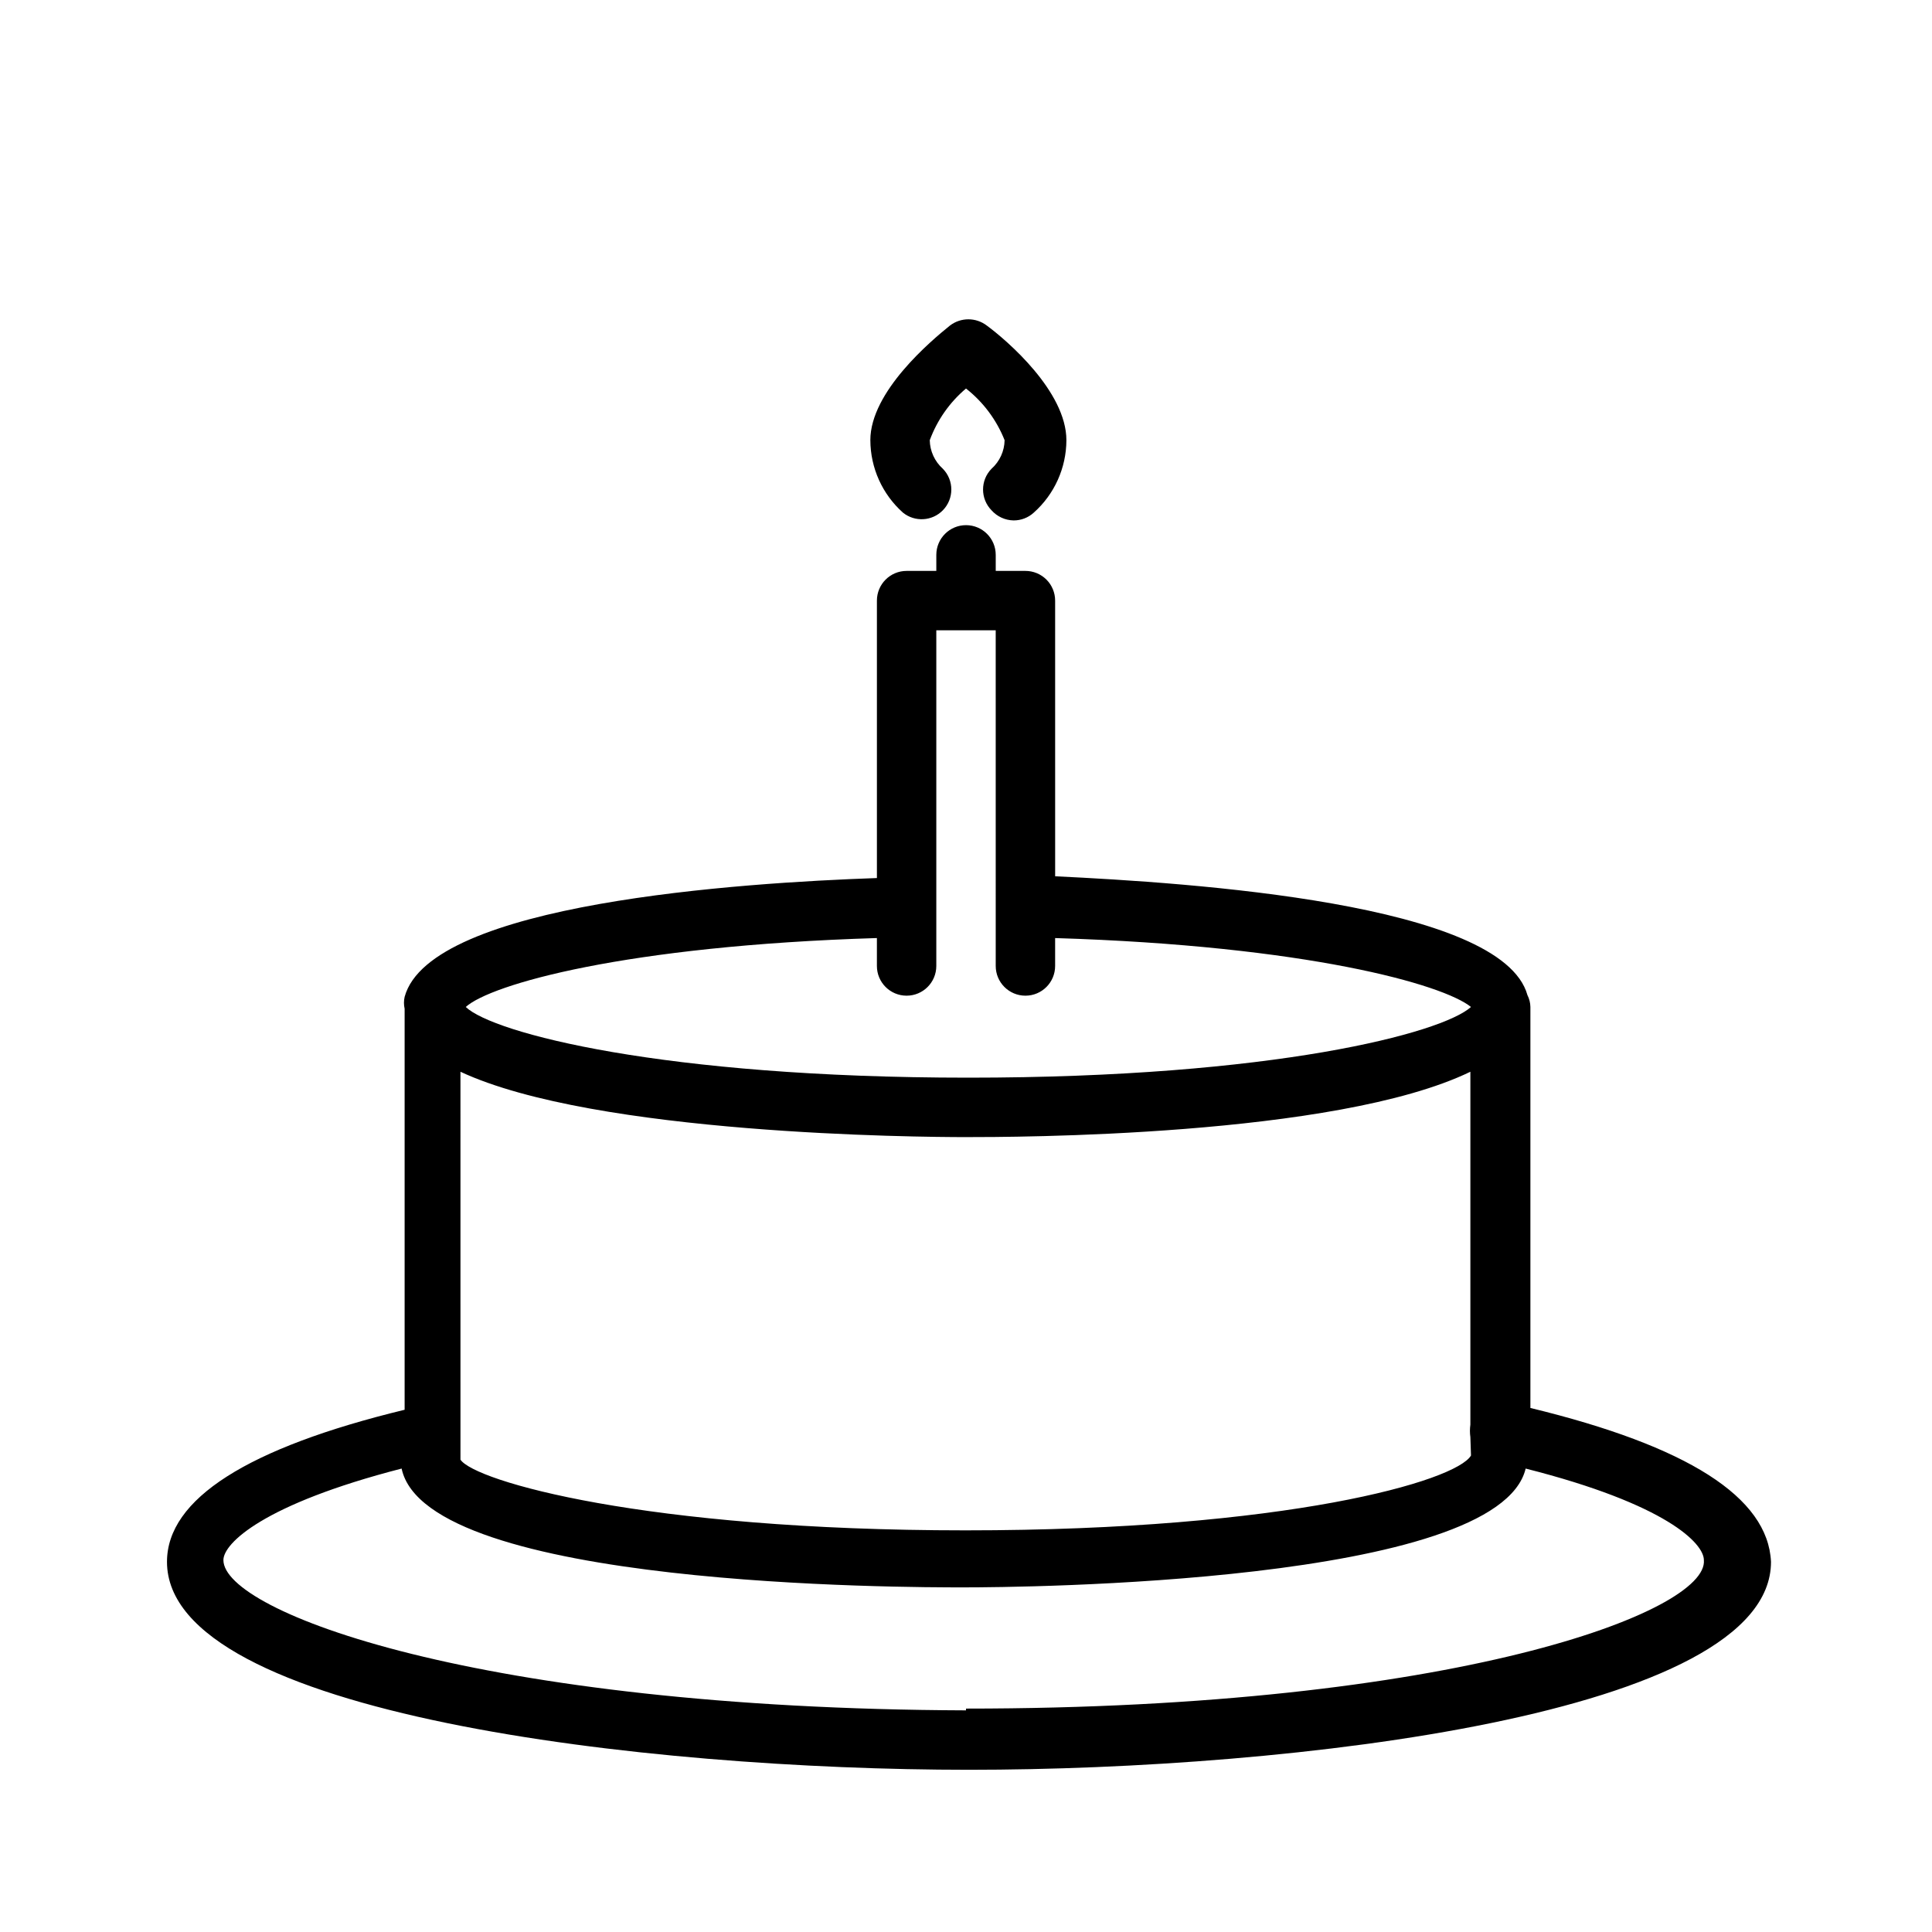 <?xml version="1.0" encoding="UTF-8"?>
<!-- Uploaded to: ICON Repo, www.iconrepo.com, Generator: ICON Repo Mixer Tools -->
<svg fill="#000000" width="800px" height="800px" version="1.1" viewBox="144 144 512 512" xmlns="http://www.w3.org/2000/svg">
 <g>
  <path d="m549.57 517.13v-106.27c-0.02-1.098-0.289-2.172-0.785-3.148-6.769-24.402-89.109-29.758-125.16-31.488l-0.004-73.055c0-2.086-0.828-4.09-2.305-5.566-1.477-1.477-3.477-2.305-5.566-2.305h-7.871v-4.25c0-4.348-3.523-7.875-7.871-7.875s-7.875 3.527-7.875 7.875v4.25h-7.871c-4.348 0-7.871 3.523-7.871 7.871v73.523c-36.055 1.258-118.39 6.613-125.16 31.488-0.234 1.039-0.234 2.113 0 3.152v106.27c-41.562 10.078-62.977 23.617-62.977 40.305 0 40.461 127.05 55.105 212.54 55.105 85.488 0 212.54-14.641 212.54-55.105-0.785-17.164-22.195-30.703-63.762-40.781zm-15.742 12.594c-3.938 6.769-48.805 19.836-133.98 19.836s-130.05-13.066-133.82-18.734l-0.004-102.8c35.738 16.688 121.7 17.32 133.82 17.32s98.086 0 133.82-17.32v93.52c-0.156 1.098-0.156 2.211 0 3.305zm-157.44-137.13v7.402c0 4.348 3.523 7.871 7.871 7.871s7.871-3.523 7.871-7.871v-88.957h15.742l0.004 88.957c0 4.348 3.523 7.871 7.871 7.871 4.348 0 7.871-3.523 7.871-7.871v-7.398c66.754 2.047 102.81 12.281 110.21 18.262-7.715 6.926-52.27 18.734-133.2 18.734s-125.95-11.809-133.2-18.734c6.617-5.984 42.199-16.219 108.95-18.266zm23.617 204.67c-129.26-0.469-196.8-26.133-196.8-39.832 0-4.41 10.547-14.801 47.23-24.246 6.613 31.488 133.98 31.488 148.94 31.488 14.957 0 141.7-0.945 148.94-31.488 37.312 9.445 47.23 19.836 47.23 24.246 1.266 13.699-66.277 39.363-195.54 39.363z"/>
  <path d="m393.86 279.24c3-3.062 3-7.961 0-11.02-2.156-1.93-3.41-4.668-3.465-7.559 1.961-5.32 5.269-10.039 9.605-13.699 4.562 3.582 8.094 8.309 10.23 13.699-0.051 2.891-1.305 5.629-3.461 7.559-3 3.059-3 7.957 0 11.02 1.484 1.66 3.594 2.633 5.824 2.676 1.977 0.016 3.891-0.715 5.352-2.047 5.488-4.879 8.637-11.863 8.66-19.207 0-12.91-15.742-26.449-21.098-30.387-2.879-2.203-6.879-2.203-9.762 0-4.879 3.938-21.098 17.477-21.098 30.387h0.004c0.023 7.344 3.172 14.328 8.656 19.207 3.156 2.531 7.719 2.262 10.551-0.629z"/>
 </g>
</svg>